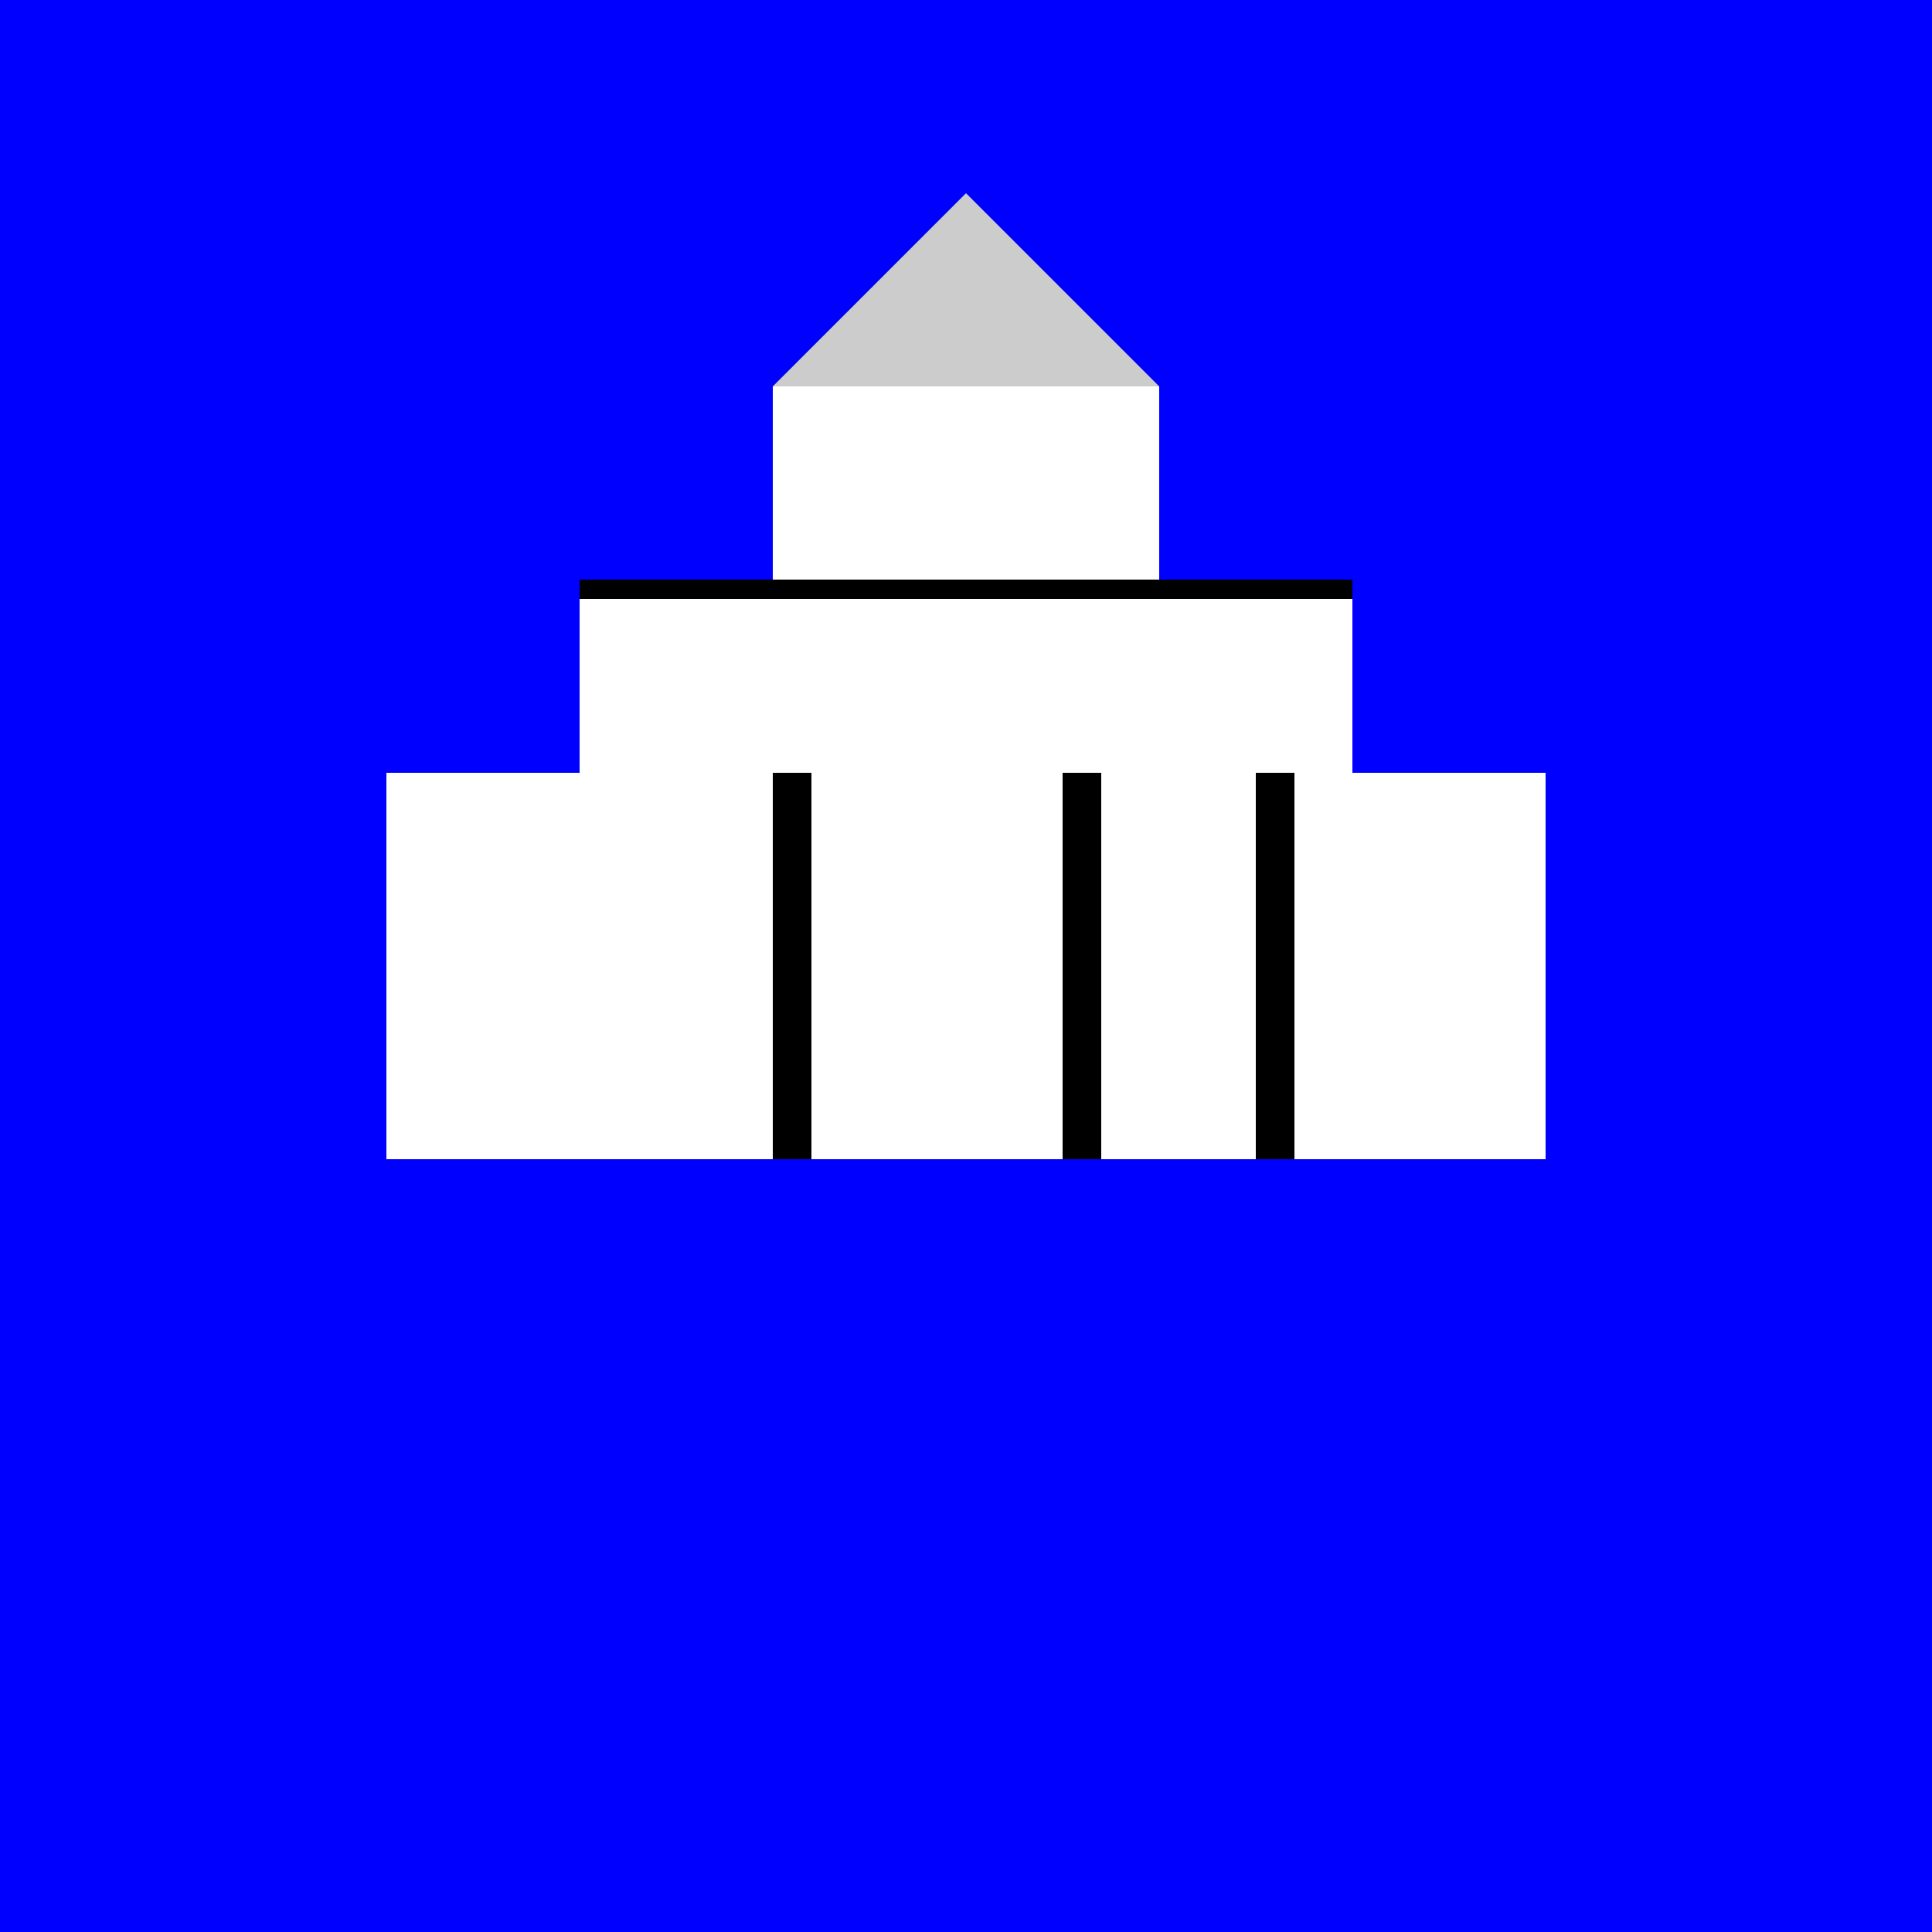 <!--

Generated by DrawGPT.
Free, open source, AI generated images in SVG, PNG, and HTML Canvas format.
https://drawgpt.ai

Created: 2023-11-26T15:06:15.248Z
Link: https://drawgpt.ai/prompt/125589/

-->
<svg xmlns="http://www.w3.org/2000/svg" xmlns:xlink="http://www.w3.org/1999/xlink" width="500" height="500"><defs/><g><rect fill="#0000FF" stroke="none" x="0" y="0" width="512" height="512"/><rect fill="#FFFFFF" stroke="none" x="100" y="200" width="300" height="100"/><rect fill="#FFFFFF" stroke="none" x="150" y="150" width="200" height="50"/><rect fill="#FFFFFF" stroke="none" x="200" y="100" width="100" height="50"/><path fill="#CCCCCC" stroke="none" paint-order="stroke fill markers" d=" M 200 100 L 250 50 L 300 100 Z"/><rect fill="#000000" stroke="none" x="275" y="200" width="10" height="100"/><rect fill="#000000" stroke="none" x="200" y="200" width="10" height="100"/><rect fill="#000000" stroke="none" x="325" y="200" width="10" height="100"/><rect fill="#000000" stroke="none" x="150" y="150" width="200" height="5"/><path fill="none" stroke="none"/></g></svg>